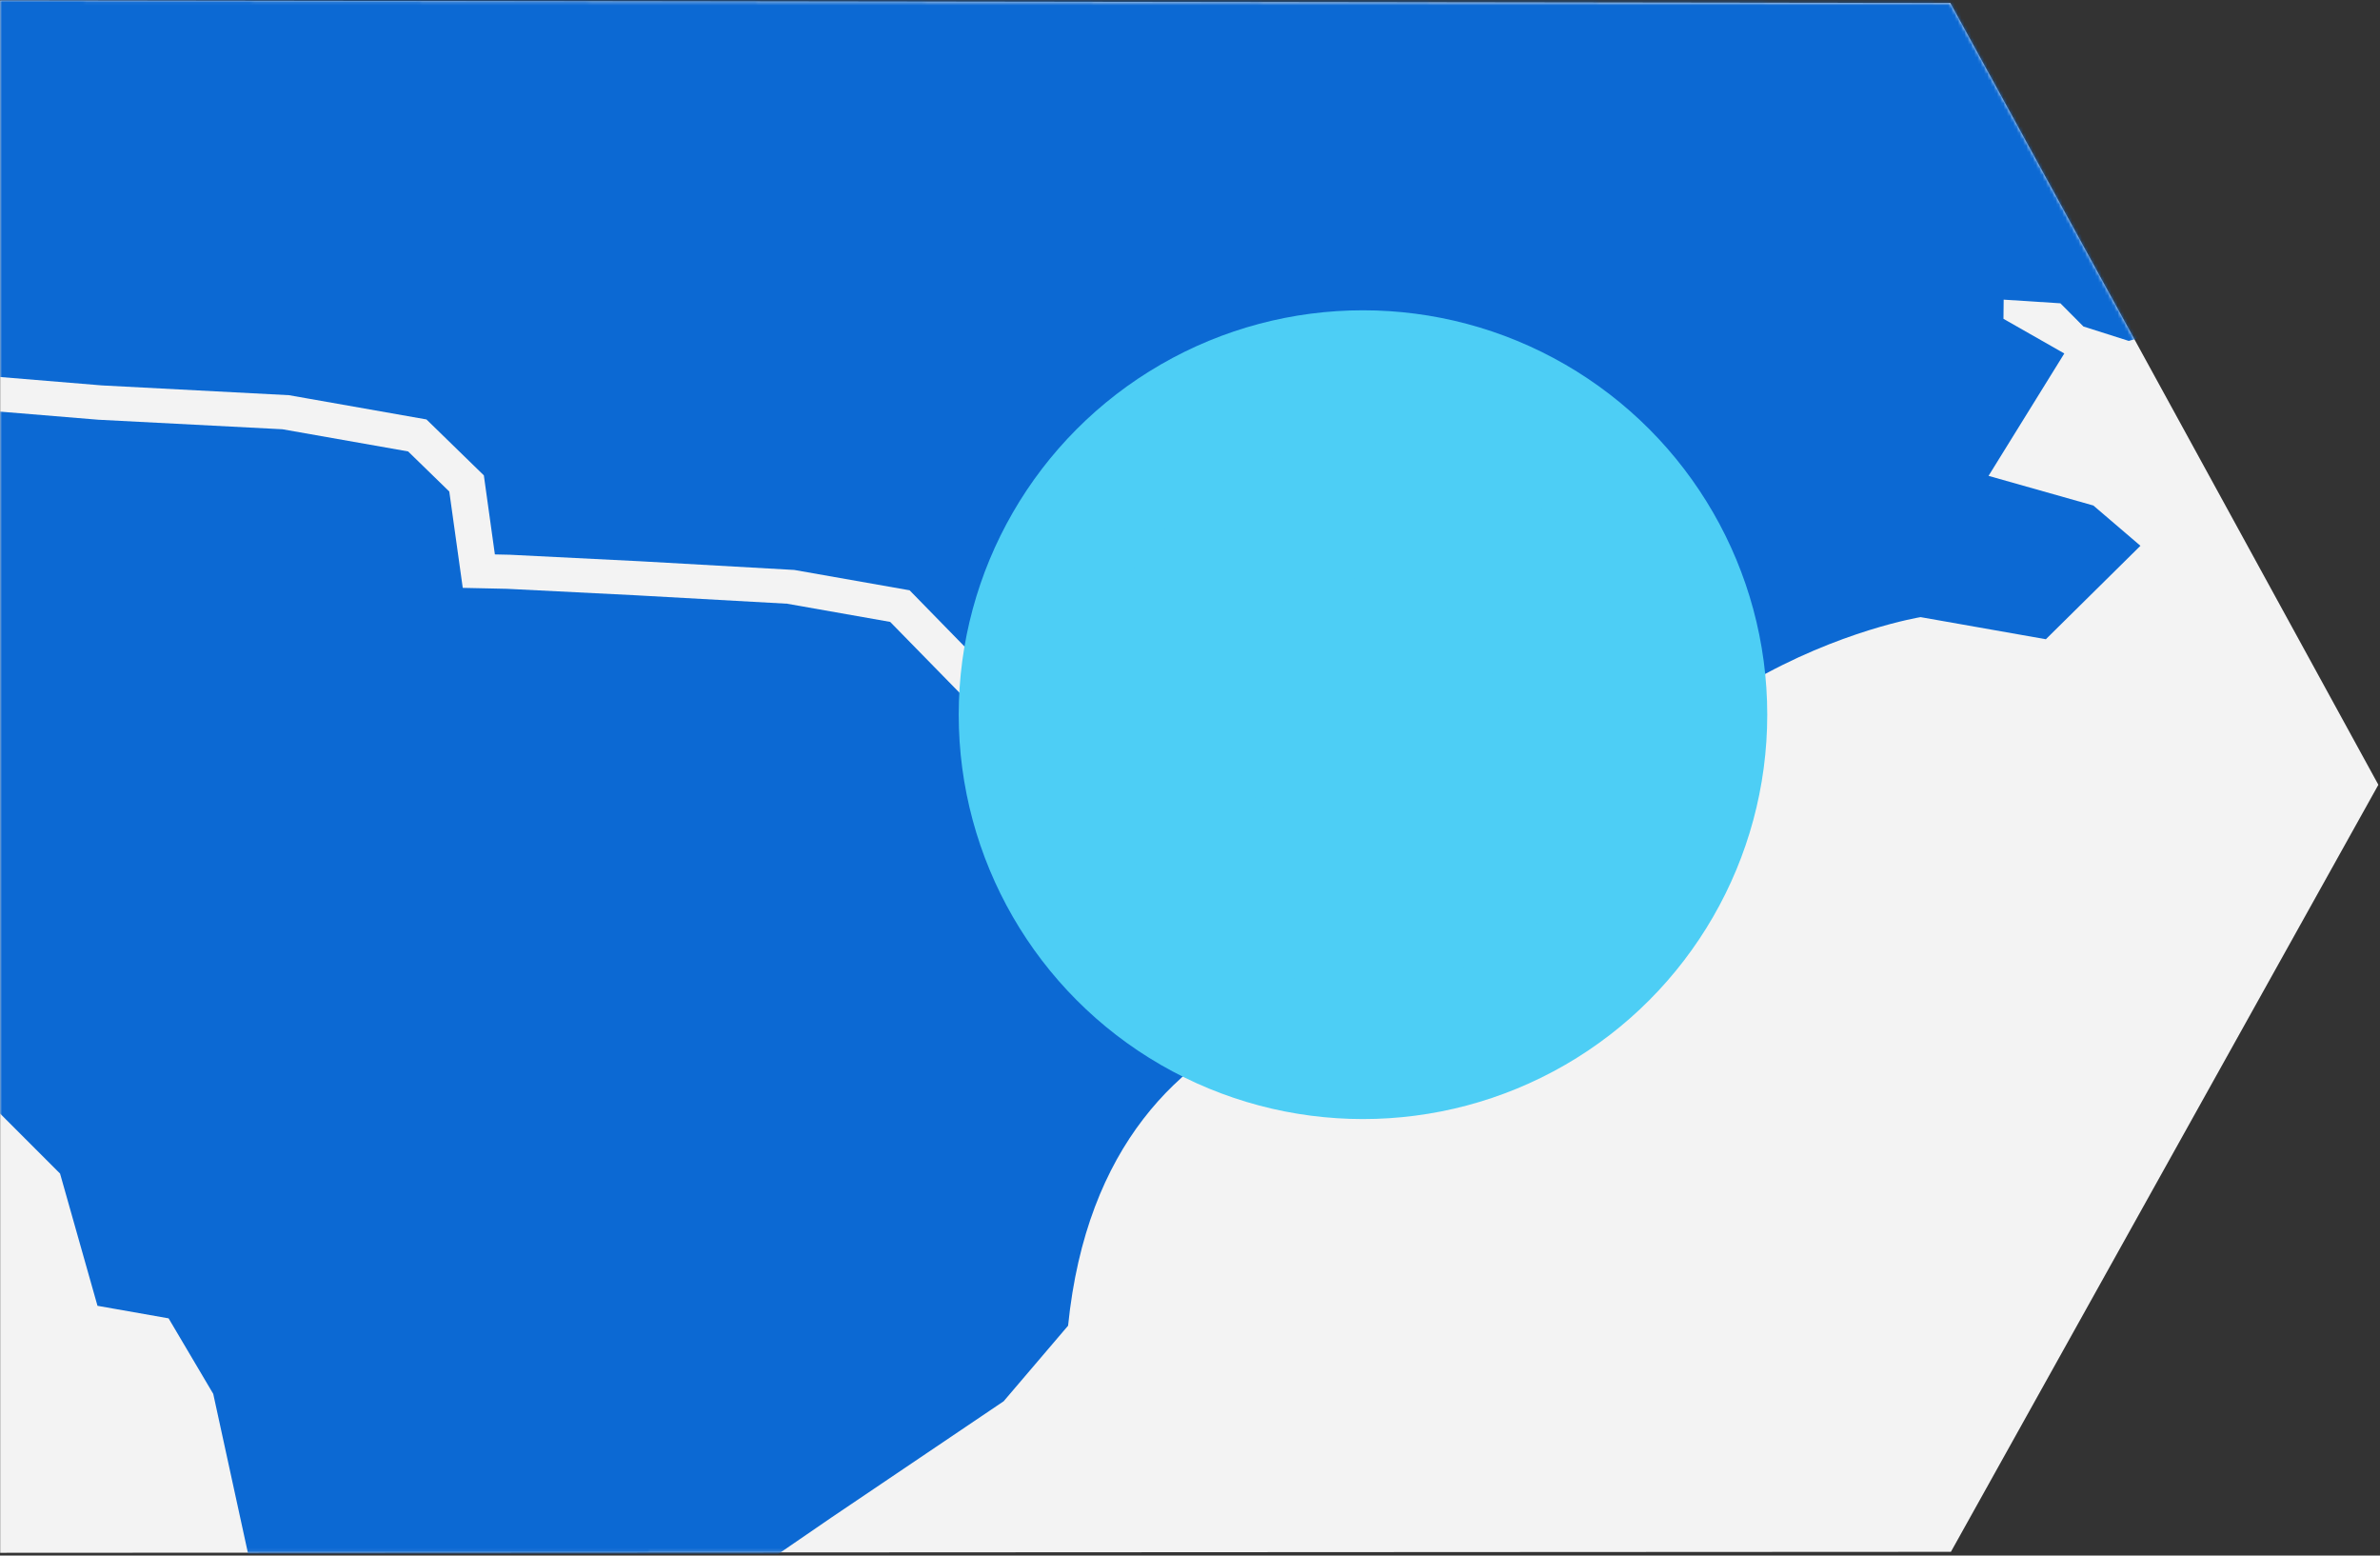 <?xml version="1.0" encoding="UTF-8"?> <svg xmlns="http://www.w3.org/2000/svg" xmlns:xlink="http://www.w3.org/1999/xlink" width="730px" height="477px" viewBox="0 0 730 477" version="1.1"><rect x="0" y="0" width="730" height="477" fill="#333333" stroke="none"/><title>service-area-graphic</title><defs><polygon id="path-1" points="0 4.22772928e-13 598.142 0.775 729.443 240.497 598.334 475.699 0 476"></polygon></defs><g id="Page-1" stroke="none" stroke-width="1" fill="none" fill-rule="evenodd"><g id="Home-Page" transform="translate(0, -3744)"><g id="service-area-graphic" transform="translate(0.056, 3744.146)"><g id="Group-4"><mask id="mask-2" fill="white"><use xlink:href="#path-1"></use></mask><use id="Mask" fill="#F3F3F3" xlink:href="#path-1"></use><g mask="url(#mask-2)" fill="#0C69D3"><g transform="translate(216.707, 212.982) rotate(10) translate(-216.707, -212.982)translate(-246.293, -139.353)"><path d="M135.574,396.91 L173.527,414.12 L209.748,468.474 L253.763,503.7 L293.15,531.283 L311.499,569.219 L333.646,569.219 L351.155,589.651 L371.407,639.038 L403.35,663.327 L421.367,704.672 L445.124,699.595 L452.451,697.851 L479.723,667.4 L480.488,657.275 L472.706,640.132 L482.061,633.134 L504.641,633.134 L544.357,594.166 L590.303,549.775 L605.737,523.528 C601.652,467.904 625.42,436.777 652.577,419.367 L514.527,320.475 L482.391,320.475 L435.997,326.018 L396.988,330.895 L383.604,332.961 L374.405,304.584 L359.834,294.672 L320.669,294.672 L264.524,301.604 L219.93,305.726 L193.035,317.831 L145.235,343.809 L126.355,351.343 L127.29,353.976 L109.577,377.146 L135.574,396.91 Z" id="Fill-11"></path><path d="M892.363,68.096 L887.019,80.908 L876.715,70.996 L818.617,92.036 L816.957,83.381 L868.477,48.293 L888.254,47.056 L900.197,58.61 L913.29,54.347 L886.64,0 L884.571,0 L738.746,29.601 L573.412,61.552 L447.797,82.865 L303.118,104.055 L260.791,104.055 L260.791,119.576 L251.903,135.762 L237.471,151.659 L223.266,176.941 L199.488,176.941 L183.066,206.255 L169.339,207.502 L159.352,193.75 L137.55,211.659 L137.55,239.975 L107.138,247.786 L84.307,275.81 L67.755,275.81 L28.723,292.853 L28.723,321.712 L0,333.258 L0,356.296 L29.613,352.806 L121.217,336.343 L123.033,341.442 L141.273,334.155 L188.827,308.265 L217.557,295.321 L263.818,291.045 L320.848,284.034 L363.671,284.034 L383.985,297.865 L391.526,321.15 L396.124,320.442 L435.367,315.528 L482.795,309.894 L518.707,309.894 L662.22,412.879 L663.342,414 C693.26,398.502 723.731,397.579 723.731,397.579 C730.48,297.217 825.515,264.153 825.515,264.153 L864.538,264.153 L888.126,230.898 L871.755,221.241 L838.523,217.873 L854.894,176.879 L834.669,169.653 L833.711,163.855 L851.041,161.936 L859.237,167.713 L873.692,169.653 L893.427,159.996 C899.687,127.679 926,108.472 926,108.472 L907.627,69.759 L892.363,68.096 Z" id="Fill-13"></path></g></g></g><circle id="Oval" fill="#4DCEF5" style="mix-blend-mode: multiply;" cx="418" cy="219" r="124"></circle><circle id="Oval" fill="#4DCEF5" style="mix-blend-mode: multiply;" cx="418" cy="219" r="83.439"></circle><circle id="Oval" fill="#4DCEF5" style="mix-blend-mode: multiply;" cx="418" cy="219" r="41.72"></circle></g></g></g></svg> 